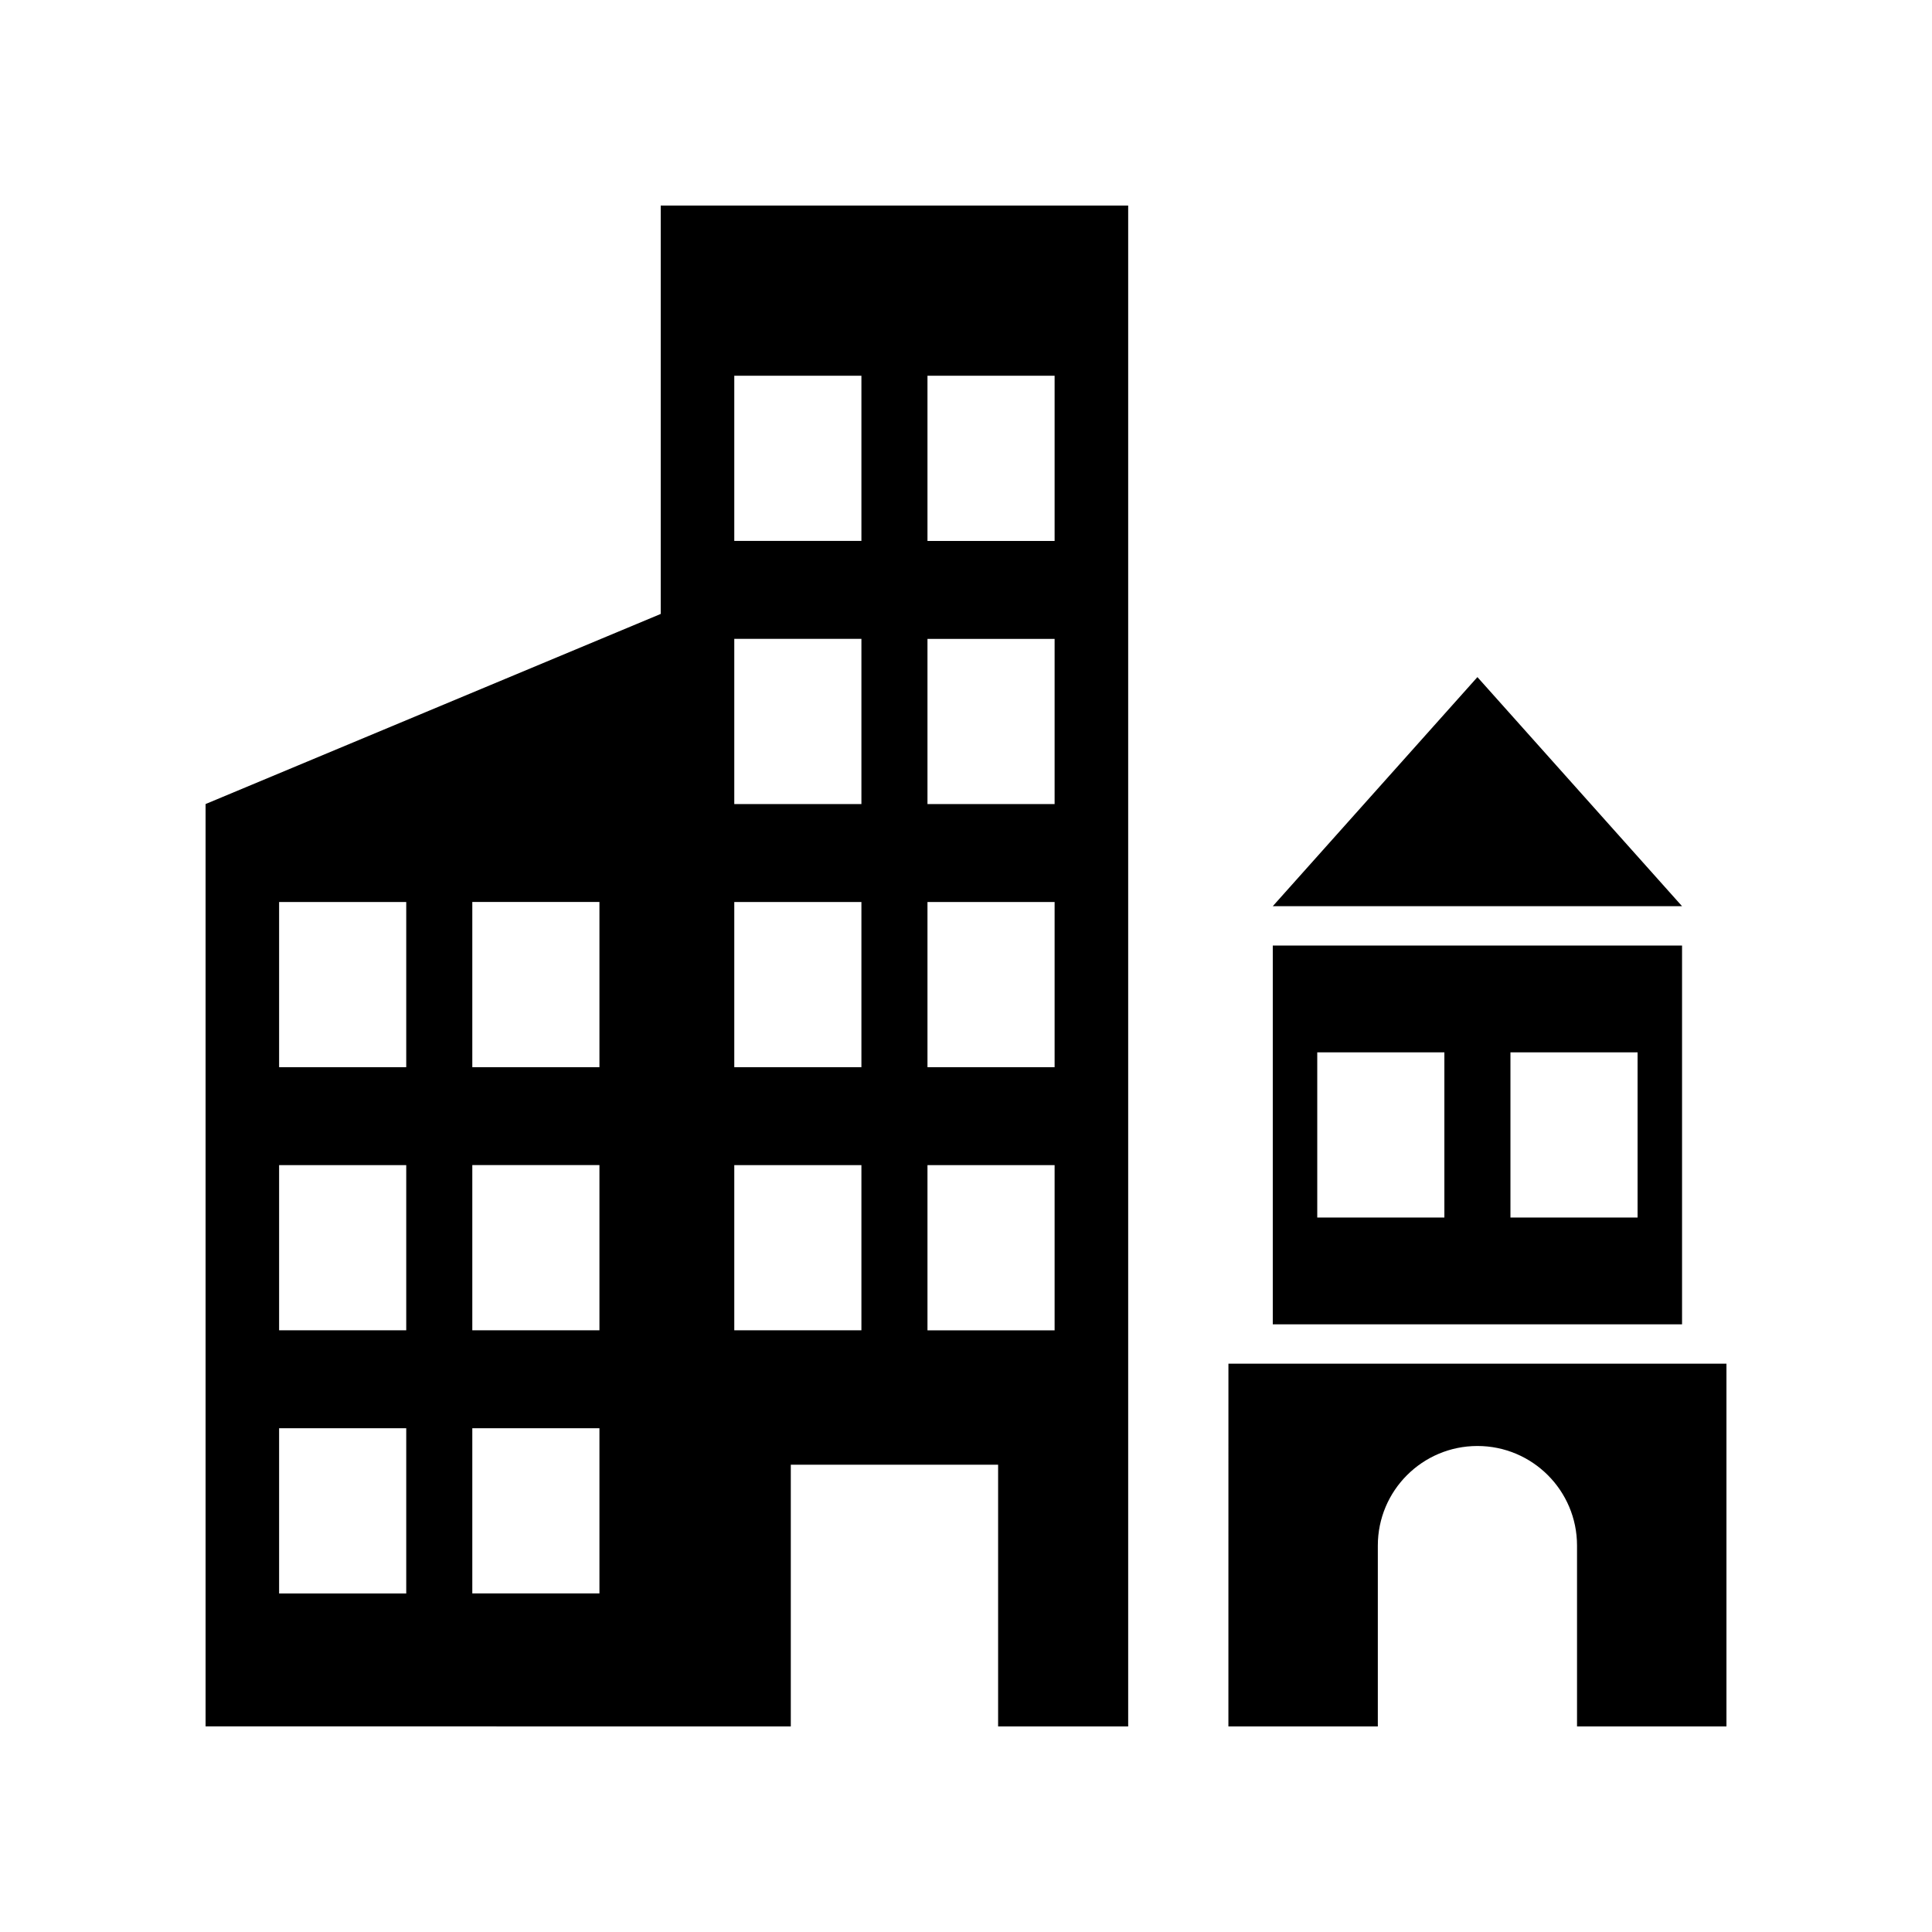 <?xml version="1.0" encoding="UTF-8"?>
<!-- Uploaded to: ICON Repo, www.iconrepo.com, Generator: ICON Repo Mixer Tools -->
<svg fill="#000000" width="800px" height="800px" version="1.1" viewBox="144 144 512 512" xmlns="http://www.w3.org/2000/svg">
 <g>
  <path d="m322.35 601.52h31.219v-69.359h54.941v69.359h34.469v-403.05h-123.88v108.23l-120.62 50.379v244.43zm67.441-357.94h33.691v43.777h-33.691zm0 69.734h33.691v43.777h-33.691zm0 69.73h33.691v43.777h-33.691zm0 69.73h33.691v43.777h-33.691zm-51.199-209.2h33.691v43.777h-33.691zm0 69.734h33.691v43.777h-33.691zm0 69.73h33.691v43.777h-33.691zm0 69.73h33.691v43.777h-33.691zm-86.934 113.51h-33.691v-43.777h33.691zm0-69.734h-33.691v-43.777h33.691zm0-69.73h-33.691v-43.777h33.691zm51.199 139.46h-33.691v-43.777h33.691zm0-69.734h-33.691v-43.777h33.691zm0-69.73h-33.691v-43.777h33.691z"/>
  <path d="m481.3 494.96h108.46v-100.38h-108.46zm62.984-72.078h33.691v43.777h-33.691zm-51.199 0h33.691v43.777h-33.691z"/>
  <path d="m535.53 323.44-54.23 60.711h108.46z"/>
  <path d="m469.54 601.52h39.598v-47.922c0-14.578 11.816-26.395 26.395-26.395s26.395 11.816 26.395 26.395v47.922h39.598v-96.133h-131.98z"/>
 </g>
</svg>